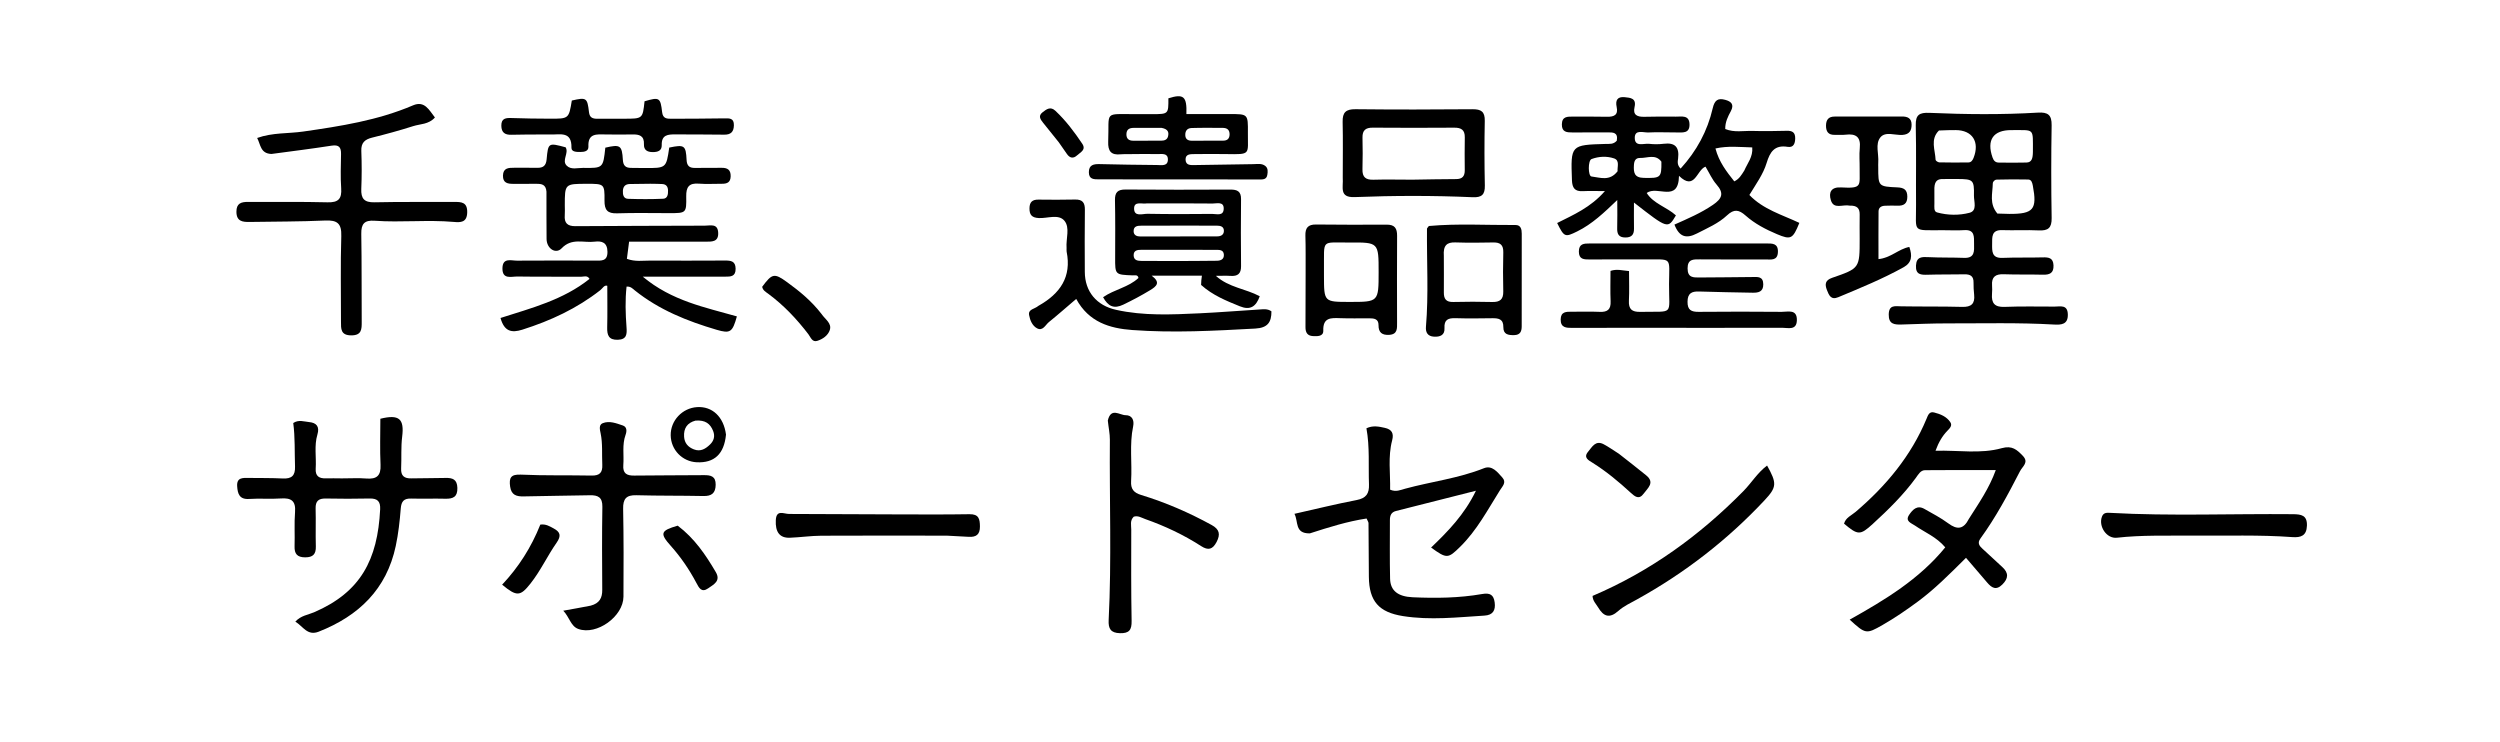 <?xml version="1.0" encoding="UTF-8"?>
<svg xmlns="http://www.w3.org/2000/svg" xmlns:xlink="http://www.w3.org/1999/xlink" version="1.1" id="Layer_1" x="0px" y="0px" width="100%" viewBox="0 0 1024 304" xml:space="preserve">
<path fill="#000000" opacity="1" stroke="none" d=" M223.831,78.479   C223.592,75.525 221.809,75.292 219.852,75.295   C216.687,75.301 213.521,75.27 210.357,75.306   C207.967,75.333 205.936,74.969 206.016,71.901   C206.097,68.783 208.302,68.703 210.588,68.715   C213.753,68.733 216.92,68.677 220.084,68.736   C222.499,68.78 223.663,67.849 223.897,65.277   C224.518,58.425 224.614,58.434 231.694,60.341   C233.117,62.76 229.964,65.698 232.13,67.86   C233.93,69.656 236.583,68.733 238.85,68.768   C247.041,68.894 247.042,68.838 247.938,60.486   C254.031,59.059 254.784,59.504 255.125,65.475   C255.259,67.835 256.263,68.777 258.489,68.768   C260.322,68.761 262.154,68.815 263.986,68.824   C272.896,68.869 272.896,68.867 274.118,60.448   C280.321,59.152 280.933,59.514 281.225,65.506   C281.341,67.87 282.343,68.805 284.585,68.783   C288.249,68.747 291.915,68.784 295.579,68.738   C297.972,68.709 299.343,69.546 299.282,72.219   C299.225,74.718 297.799,75.286 295.706,75.273   C292.541,75.252 289.359,75.472 286.214,75.221   C282.199,74.901 281.011,76.63 281.079,80.458   C281.199,87.292 281.02,87.298 274.262,87.302   C267.098,87.308 259.928,87.133 252.773,87.38   C248.785,87.518 247.566,85.98 247.603,82.143   C247.671,75.282 247.484,75.28 240.326,75.288   C231.344,75.298 231.343,75.298 231.343,84.17   C231.343,85.503 231.435,86.843 231.328,88.167   C231.071,91.362 232.439,92.661 235.674,92.638   C253.331,92.51 270.988,92.5 288.646,92.433   C291.053,92.424 294.023,91.408 294.175,95.398   C294.319,99.192 291.488,98.983 288.96,98.988   C278.643,99.007 268.327,98.996 257.676,98.996   C257.348,101.546 257.065,103.756 256.774,106.02   C260.179,107.296 263.364,106.712 266.47,106.734   C276.631,106.807 286.794,106.74 296.956,106.716   C299.276,106.711 301.272,106.87 301.309,110.056   C301.348,113.34 299.266,113.322 296.984,113.319   C286.199,113.308 275.414,113.314 263.272,113.314   C275.194,123.278 288.797,125.873 301.825,129.595   C300.026,136.096 299.118,136.719 293.555,135.083   C281.499,131.539 269.95,126.914 260.011,118.943   C259.142,118.247 258.355,117.27 256.641,117.383   C256.026,122.919 256.213,128.502 256.624,134.074   C256.829,136.865 256.74,139.058 253.05,139.171   C249.321,139.284 248.63,137.286 248.707,134.129   C248.844,128.511 248.745,122.888 248.745,117.064   C247.502,116.625 246.827,118.114 245.871,118.864   C236.301,126.366 225.504,131.37 213.965,135.029   C209.511,136.442 206.55,135.771 205.007,130.245   C217.635,126.192 230.718,122.845 241.47,114.229   C240.559,112.629 239.091,113.373 237.966,113.363   C229.304,113.284 220.639,113.401 211.978,113.261   C209.476,113.22 205.715,114.633 205.801,109.849   C205.882,105.411 209.418,106.785 211.756,106.761   C222.417,106.652 233.08,106.749 243.742,106.747   C246.244,106.747 248.862,107.118 248.817,103.14   C248.774,99.306 246.521,98.61 243.577,98.985   C239.052,99.561 234.217,97.314 230.05,101.707   C227.622,104.267 223.926,101.8 223.876,97.914   C223.795,91.585 223.86,85.254 223.831,78.479  M266.371,75.267   C263.564,75.3 260.757,75.314 257.95,75.374   C256.179,75.412 255.235,76.333 255.138,78.133   C255.05,79.777 255.402,81.378 257.266,81.439   C262.046,81.597 266.841,81.62 271.617,81.406   C273.448,81.324 273.678,79.574 273.624,77.977   C273.572,76.415 272.86,75.478 271.261,75.382   C269.944,75.302 268.622,75.302 266.371,75.267  z"></path>
<path fill="#000000" opacity="1" stroke="none" d=" M795.986,94.295   C782.87,94.258 784.899,95.535 784.809,83.834   C784.725,73.006 784.943,62.173 784.693,51.35   C784.592,47.002 786.187,46.049 790.291,46.226   C805.099,46.862 819.929,47.018 834.734,46.129   C838.808,45.884 840.421,47.031 840.349,51.336   C840.136,63.994 840.142,76.66 840.356,89.317   C840.424,93.381 838.884,94.561 835.076,94.375   C830.09,94.132 825.08,94.423 820.087,94.261   C815.635,94.116 816,97.148 815.976,100.004   C815.951,102.934 815.806,105.81 820.206,105.628   C825.695,105.402 831.2,105.582 836.693,105.422   C839.16,105.351 840.985,105.617 841.114,108.674   C841.25,111.897 839.526,112.595 836.731,112.517   C831.403,112.37 826.066,112.531 820.742,112.331   C817.366,112.204 815.695,113.406 815.948,116.908   C816.032,118.067 816.014,119.244 815.923,120.404   C815.627,124.144 817.001,125.863 821.058,125.7   C827.878,125.424 834.716,125.579 841.546,125.58   C843.93,125.58 846.841,124.666 846.981,128.702   C847.128,132.939 844.305,133.104 841.28,132.93   C826.799,132.094 812.304,132.485 797.816,132.461   C791.491,132.451 785.165,132.737 778.84,132.925   C775.922,133.012 773.555,132.789 773.626,128.809   C773.697,124.808 776.144,125.424 778.739,125.469   C787.066,125.617 795.399,125.477 803.723,125.703   C807.434,125.804 808.984,124.413 808.611,120.745   C808.443,119.091 808.323,117.42 808.361,115.761   C808.422,113.106 807.058,112.306 804.621,112.362   C799.625,112.476 794.623,112.358 789.631,112.529   C786.825,112.626 784.593,112.534 784.786,108.774   C784.976,105.068 787.276,105.197 790.017,105.332   C794.838,105.57 799.675,105.434 804.499,105.622   C808.932,105.795 808.625,102.818 808.575,99.901   C808.526,97.055 809.001,93.946 804.468,94.266   C801.816,94.453 799.14,94.296 795.986,94.295  M818.132,87.477   C819.785,87.525 821.439,87.609 823.092,87.616   C832.912,87.654 834.474,85.741 832.651,76.088   C832.418,74.857 832.095,73.569 830.772,73.531   C826.481,73.41 822.183,73.48 817.89,73.573   C817.023,73.592 816.256,74.358 816.244,75.199   C816.19,79.22 814.691,83.391 818.132,87.477  M792.321,76.923   C792.32,79.089 792.294,81.256 792.328,83.422   C792.349,84.729 791.992,86.612 793.409,87.004   C797.785,88.214 802.452,88.275 806.717,87.156   C809.993,86.297 808.481,82.552 808.528,80.081   C808.652,73.671 808.208,73.35 801.777,73.32   C799.778,73.311 797.778,73.341 795.778,73.335   C793.904,73.329 792.476,73.86 792.321,76.923  M832.676,62.162   C832.67,52.203 833.484,53.358 823.922,53.291   C816.408,53.238 813.626,57.34 816.152,64.539   C816.594,65.797 817.315,66.573 818.617,66.588   C822.433,66.635 826.252,66.688 830.065,66.574   C832.239,66.509 832.643,64.843 832.676,62.162  M794.194,53.455   C790.525,57.077 792.67,61.405 792.819,65.468   C792.833,65.848 793.799,66.494 794.336,66.506   C798.312,66.596 802.291,66.594 806.269,66.537   C807.375,66.521 807.969,65.691 808.364,64.694   C810.978,58.108 807.895,53.298 801.024,53.286   C799.033,53.283 797.042,53.322 794.194,53.455  z"></path>
<path fill="#000000" opacity="1" stroke="none" d=" M662.24,57.627   C662.851,54.121 660.609,54.235 658.579,54.224   C653.747,54.198 648.914,54.235 644.082,54.252   C641.774,54.26 639.679,54.129 639.739,50.919   C639.8,47.657 642.051,47.762 644.261,47.759   C648.927,47.754 653.593,47.746 658.258,47.826   C661.06,47.873 662.911,47.156 662.185,43.817   C661.599,41.118 662.459,39.502 665.456,39.801   C667.827,40.038 670.354,40.227 669.512,43.847   C668.741,47.159 670.674,47.893 673.461,47.84   C677.792,47.758 682.127,47.701 686.457,47.774   C688.806,47.814 691.921,46.982 692.021,50.904   C692.12,54.814 689.099,54.226 686.671,54.248   C682.839,54.282 678.996,54.049 675.177,54.259   C673.14,54.37 669.61,52.888 669.599,56.44   C669.586,60.338 673.287,58.652 675.478,58.909   C677.449,59.14 679.495,59.128 681.466,58.886   C686.138,58.313 687.895,60.296 687.355,64.859   C687.212,66.067 686.827,67.511 688.378,69.057   C694.935,61.874 699.38,53.667 701.526,44.347   C702.288,41.037 703.647,40.078 706.62,40.884   C709.067,41.547 710.451,42.737 708.928,45.574   C707.771,47.728 706.607,49.97 706.659,52.844   C710.336,54.365 714.181,53.518 717.908,53.628   C722.568,53.766 727.239,53.681 731.903,53.573   C734.148,53.522 735.343,54.23 735.313,56.675   C735.287,58.844 734.592,60.539 732.226,60.148   C726.847,59.26 724.968,62.27 723.612,66.737   C722.205,71.371 719.3,75.344 716.544,79.863   C722.204,85.788 729.995,87.973 737.016,91.293   C734.325,97.927 733.558,98.317 727.83,95.904   C723.203,93.955 718.732,91.613 714.984,88.283   C712.235,85.841 710.242,85.538 707.405,88.204   C703.87,91.525 699.339,93.429 695.035,95.645   C690.692,97.881 687.815,97.077 685.85,91.994   C691.247,89.584 696.715,87.271 701.648,83.887   C705.256,81.411 706.33,79.247 703.125,75.612   C701.289,73.53 700.137,70.845 698.574,68.26   C694.931,69.581 694.228,78.358 687.713,72.024   C687.5,83.326 678.773,75.784 674.499,79.063   C677.233,83.42 682.746,84.834 686.455,88.223   C683.156,93.802 683.156,93.802 669.267,82.958   C669.267,86.85 669.219,90.244 669.284,93.636   C669.331,96.134 668.268,97.296 665.714,97.277   C663.036,97.258 662.326,95.859 662.402,93.443   C662.515,89.842 662.432,86.235 662.432,81.931   C657.064,87.075 652.163,91.769 645.994,94.802   C641.028,97.244 640.698,97.169 637.809,91.348   C644.464,87.994 651.531,84.986 657.369,78.27   C653.763,78.27 651.024,78.161 648.297,78.299   C645.043,78.463 643.985,76.976 643.871,73.833   C643.345,59.359 643.279,59.366 657.818,58.95   C659.287,58.907 660.855,59.198 662.24,57.627  M714.474,69.84   C715.729,66.873 718.075,64.272 717.721,60.381   C712.678,60.264 707.818,59.659 702.65,60.814   C704.101,66.328 707.175,70.276 710.367,74.293   C712.411,73.278 713.208,71.81 714.474,69.84  M662.569,70.133   C662.387,68.27 663.536,65.698 661.11,64.879   C658.136,63.876 654.855,64.044 651.894,65.149   C650.385,65.713 650.448,72.12 651.849,72.285   C655.412,72.704 659.307,74.382 662.569,70.133  M680.508,66.223   C678.089,62.962 674.758,64.788 671.791,64.703   C669.866,64.648 669.344,65.938 669.252,67.665   C669.095,70.622 669.345,72.787 673.302,72.863   C680.164,72.995 680.585,72.866 680.508,66.223  z"></path>
<path fill="#000000" opacity="1" stroke="none" d=" M140.035,195.946   C143.692,195.946 146.874,195.74 150.018,195.999   C154.272,196.349 156.082,194.887 155.868,190.393   C155.57,184.104 155.793,177.791 155.793,171.524   C163.52,169.608 165.643,171.554 164.726,178.887   C164.192,183.158 164.516,187.529 164.307,191.848   C164.158,194.917 165.583,196.019 168.49,195.941   C173.152,195.817 177.818,195.9 182.479,195.767   C185.396,195.683 187.237,196.369 187.339,199.827   C187.448,203.528 185.583,204.363 182.396,204.279   C177.735,204.158 173.066,204.343 168.406,204.211   C165.435,204.126 164.385,205.337 164.151,208.292   C163.745,213.42 163.171,218.577 162.107,223.604   C158.353,241.338 146.923,252.3 130.508,258.747   C125.886,260.562 124.129,256.534 120.97,254.625   C123.209,252.127 126.171,251.854 128.661,250.781   C147.732,242.562 154.679,229.271 155.71,208.634   C155.87,205.412 154.659,204.113 151.405,204.189   C145.412,204.33 139.412,204.307 133.417,204.192   C130.451,204.136 129.193,205.261 129.277,208.298   C129.421,213.458 129.218,218.627 129.367,223.786   C129.459,226.978 128.216,228.3 124.994,228.29   C121.745,228.281 120.551,226.865 120.655,223.723   C120.81,219.063 120.484,214.376 120.85,209.739   C121.209,205.176 119.308,203.871 115.061,204.17   C110.75,204.473 106.39,204.077 102.077,204.37   C98.036,204.644 97.34,202.247 97.142,199.151   C96.909,195.526 99.46,195.736 101.849,195.763   C106.512,195.814 111.182,195.759 115.837,195.986   C119.451,196.163 120.97,194.834 120.841,191.094   C120.635,185.132 120.895,179.155 120.117,173.267   C122.352,171.79 124.529,172.689 126.598,172.878   C129.663,173.159 130.982,174.746 130.006,177.996   C128.638,182.55 129.611,187.27 129.31,191.905   C129.106,195.035 130.709,196.039 133.547,195.936   C135.543,195.864 137.544,195.937 140.035,195.946  z"></path>
<path fill="#000000" opacity="1" stroke="none" d=" M806.481,212.477   C810.555,206.052 814.737,200.084 817.476,192.542   C807.293,192.542 797.882,192.486 788.473,192.591   C786.654,192.611 785.752,194.334 784.77,195.68   C779.638,202.713 773.458,208.776 767.064,214.623   C761.912,219.335 761.008,219.267 755.317,214.492   C755.992,212.012 758.369,211.108 760.073,209.655   C772.527,199.031 782.782,186.762 789.122,171.496   C789.701,170.102 790.217,168.435 792.192,168.94   C794.784,169.602 797.333,170.612 798.867,172.957   C799.759,174.321 798.634,175.425 797.68,176.408   C795.591,178.561 794.102,181.061 792.786,184.624   C802.269,184.373 811.265,186 819.957,183.562   C824.163,182.382 826.147,184.229 828.506,186.661   C831.153,189.391 828.461,190.932 827.374,193.043   C822.492,202.522 817.481,211.914 811.195,220.559   C809.876,222.374 810.652,223.544 812.059,224.797   C814.792,227.231 817.404,229.8 820.126,232.248   C822.835,234.683 822.663,236.943 820.132,239.44   C817.568,241.971 815.746,240.723 813.925,238.586   C811.138,235.316 808.337,232.057 805.273,228.481   C798.179,235.546 792.299,241.402 785.609,246.354   C780.919,249.826 776.127,253.116 771.06,256.012   C764.433,259.799 764.139,259.775 757.628,253.805   C772.107,245.704 786.135,237.25 796.777,224.194   C793.177,219.936 788.44,218.077 784.378,215.283   C782.866,214.243 780.191,213.517 781.998,210.855   C783.417,208.767 785.246,206.759 788.206,208.437   C791.531,210.322 794.957,212.104 798.016,214.367   C801.59,217.012 804.221,216.952 806.481,212.477  z"></path>
<path fill="#000000" opacity="1" stroke="none" d=" M536.507,218.472   C530.177,218.57 531.905,213.642 530.204,210.461   C539.146,208.452 547.356,206.416 555.651,204.826   C559.575,204.074 560.877,202.203 560.735,198.359   C560.452,190.737 561.096,183.086 559.689,175.423   C562.407,174.154 564.804,174.723 567.216,175.249   C570.091,175.876 570.984,177.503 570.226,180.364   C568.448,187.072 569.534,193.868 569.394,200.571   C571.806,201.618 573.697,200.678 575.528,200.178   C586.259,197.25 597.398,195.951 607.832,191.777   C611.159,190.446 613.355,193.372 615.341,195.577   C617.164,197.601 615.443,199.111 614.368,200.824   C609.332,208.855 604.904,217.284 598.012,224.03   C593.128,228.81 592.619,228.943 586.176,224.279   C593.11,217.623 599.814,210.806 604.544,201.007   C592.941,203.947 582.374,206.635 571.8,209.298   C569.775,209.808 569.299,211.258 569.302,213.072   C569.314,221.068 569.189,229.067 569.382,237.059   C569.5,241.925 572.544,244.367 578.678,244.641   C588.17,245.064 597.678,244.957 607.058,243.316   C610.305,242.748 611.798,243.596 612.219,246.755   C612.651,249.988 611.489,251.939 608.064,252.151   C596.94,252.84 585.831,254.118 574.679,252.353   C564.799,250.789 560.783,246.287 560.688,236.25   C560.619,228.922 560.613,221.594 560.539,214.266   C560.534,213.815 560.175,213.367 559.749,212.38   C551.96,213.562 544.407,215.922 536.507,218.472  z"></path>
<path fill="#000000" opacity="1" stroke="none" d=" M111.184,63.064   C106.664,62.878 106.8,59.339 105.336,56.512   C111.672,54.258 118.052,54.764 124.195,53.881   C139.537,51.673 154.777,49.311 169.183,43.149   C173.934,41.117 175.771,45.097 178.142,48.125   C175.564,51.009 172.137,50.737 169.247,51.662   C163.706,53.435 158.081,54.968 152.432,56.367   C149.404,57.116 147.864,58.484 147.996,61.83   C148.198,66.988 148.206,72.167 147.984,77.324   C147.811,81.345 149.178,82.962 153.408,82.864   C164.235,82.615 175.071,82.785 185.903,82.707   C188.994,82.685 191.488,82.762 191.368,87.058   C191.252,91.195 188.607,91.142 185.907,90.903   C175.096,89.949 164.256,91.197 153.459,90.416   C149.238,90.111 147.913,91.704 147.983,95.79   C148.189,107.785 148.075,119.786 148.158,131.784   C148.18,134.848 148.167,137.378 143.872,137.368   C139.502,137.358 139.66,134.658 139.666,131.696   C139.688,120.031 139.427,108.358 139.792,96.704   C139.955,91.482 138.113,90.105 133.172,90.327   C122.859,90.792 112.522,90.741 102.195,90.913   C99.293,90.961 96.857,90.64 96.838,86.764   C96.82,83.26 98.769,82.682 101.663,82.704   C112.494,82.786 123.332,82.578 134.157,82.869   C138.643,82.99 140.048,81.409 139.748,77.087   C139.426,72.443 139.614,67.759 139.69,63.094   C139.734,60.322 138.832,59.19 135.813,59.662   C127.763,60.92 119.673,61.923 111.184,63.064  z"></path>
<path fill="#000000" opacity="1" stroke="none" d=" M669,134.263   C660.337,134.273 652.174,134.264 644.011,134.304   C641.518,134.316 639.202,134.247 639.254,130.82   C639.304,127.631 641.524,127.667 643.789,127.682   C647.621,127.707 651.458,127.567 655.282,127.737   C658.472,127.878 659.852,126.712 659.706,123.412   C659.523,119.29 659.662,115.154 659.662,110.958   C662.352,110.061 664.555,110.821 667.251,111.025   C667.251,115.263 667.408,119.219 667.204,123.155   C667.021,126.675 668.466,127.819 671.891,127.744   C686.003,127.435 683.563,129.529 683.64,116.332   C683.707,104.963 685.246,106.328 673.571,106.257   C666.075,106.21 658.578,106.271 651.081,106.278   C648.826,106.28 646.686,106.291 646.7,103.02   C646.714,99.799 648.786,99.729 651.077,99.729   C675.219,99.729 699.36,99.723 723.502,99.721   C725.911,99.721 728.339,99.609 728.236,103.178   C728.13,106.878 725.435,106.265 723.207,106.272   C714.211,106.304 705.215,106.277 696.219,106.235   C693.593,106.223 691.226,106.088 691.236,109.949   C691.245,113.799 693.603,113.684 696.234,113.656   C703.396,113.579 710.559,113.585 717.72,113.47   C719.997,113.434 722.206,113.152 722.235,116.46   C722.263,119.554 720.196,119.936 717.869,119.895   C710.545,119.767 703.22,119.627 695.899,119.398   C692.909,119.304 691.251,120.131 691.211,123.57   C691.171,127.03 692.771,127.762 695.801,127.734   C707.128,127.631 718.457,127.628 729.784,127.734   C732.328,127.758 736.1,126.488 735.999,131.163   C735.906,135.471 732.361,134.246 729.972,134.254   C709.815,134.322 689.657,134.275 669,134.263  z"></path>
<path fill="#000000" opacity="1" stroke="none" d=" M491.97,116.712   C491.965,115.376 492.113,114.305 492.307,112.905   C485.615,112.905 479.017,112.905 471.708,112.905   C475.456,115.691 473.831,117.198 471.088,118.862   C467.523,121.025 463.877,122.963 460.121,124.772   C456.272,126.626 453.898,125.509 451.823,121.738   C456.486,118.502 462.229,117.698 466.311,113.862   C466.076,112.395 464.791,112.823 463.988,112.792   C456.708,112.514 456.742,112.541 456.767,105.486   C456.796,97.66 456.846,89.832 456.693,82.009   C456.63,78.797 457.788,77.602 461.043,77.628   C475.362,77.745 489.683,77.718 504.003,77.652   C506.81,77.639 508.364,78.396 508.331,81.56   C508.233,90.717 508.242,99.877 508.336,109.034   C508.368,112.13 506.955,113.198 504.055,113.007   C502.244,112.887 500.419,112.984 498.022,112.984   C503.317,117.788 510.258,118.246 515.995,121.349   C514.457,125.611 512.093,127.182 507.846,125.459   C502.281,123.203 496.735,120.974 491.97,116.712  M481.501,106.917   C487.139,106.885 492.777,106.884 498.414,106.805   C500.046,106.782 501.461,106.187 501.288,104.2   C501.131,102.404 499.628,102.339 498.291,102.335   C488.009,102.309 477.727,102.31 467.446,102.32   C465.872,102.322 464.284,102.542 464.343,104.621   C464.402,106.659 466.021,106.855 467.568,106.871   C471.879,106.917 476.191,106.905 481.501,106.917  M484.497,92.409   C478.834,92.416 473.171,92.408 467.509,92.441   C465.964,92.449 464.315,92.572 464.328,94.681   C464.339,96.407 465.701,96.867 467.115,96.869   C477.606,96.885 488.097,96.871 498.588,96.819   C500.031,96.812 501.325,96.207 501.309,94.53   C501.294,92.779 499.9,92.441 498.484,92.431   C494.154,92.398 489.824,92.413 484.497,92.409  M469.786,83.304   C467.865,83.701 464.559,82.253 464.524,85.352   C464.483,88.961 468.01,87.533 470.012,87.571   C478.834,87.738 487.661,87.71 496.485,87.618   C498.259,87.599 501.111,88.636 501.231,85.584   C501.357,82.402 498.449,83.385 496.691,83.365   C488.034,83.262 479.375,83.314 469.786,83.304  z"></path>
<path fill="#000000" opacity="1" stroke="none" d=" M241.933,248.079   C245.602,247.105 246.704,244.878 246.682,241.619   C246.606,230.287 246.539,218.953 246.731,207.624   C246.798,203.694 244.983,202.775 241.57,202.858   C232.576,203.077 223.576,203.085 214.582,203.327   C211.521,203.409 209.431,202.777 208.947,199.289   C208.454,195.722 209.193,194.217 213.368,194.408   C223.015,194.849 232.692,194.602 242.353,194.792   C245.614,194.857 246.852,193.573 246.697,190.36   C246.488,186.043 246.908,181.704 246,177.409   C245.703,176.005 245.2,174.015 246.851,173.346   C249.612,172.227 252.442,173.384 255.085,174.268   C256.848,174.858 256.782,176.612 256.234,178.114   C254.753,182.17 255.63,186.375 255.311,190.501   C255.051,193.855 256.629,194.844 259.755,194.797   C269.252,194.654 278.753,194.732 288.25,194.622   C291.1,194.589 293.191,195.011 293.14,198.571   C293.09,201.998 291.483,203.24 288.145,203.171   C278.982,202.983 269.813,203.099 260.653,202.845   C256.511,202.73 255.157,204.319 255.238,208.418   C255.474,220.412 255.445,232.414 255.369,244.411   C255.317,252.499 244.444,260.34 236.868,257.619   C233.76,256.502 233.257,252.773 230.705,250.144   C234.788,249.417 238.174,248.815 241.933,248.079  z"></path>
<path fill="#000000" opacity="1" stroke="none" d=" M463.059,63.125   C461.404,63.147 460.227,63.069 459.074,63.198   C455.129,63.639 453.764,61.931 453.918,58.009   C454.42,45.176 451.829,46.827 465.447,46.75   C467.613,46.738 469.779,46.765 471.944,46.758   C478.605,46.735 478.605,46.732 478.569,40.272   C484.738,38.315 486.214,39.388 485.949,46.734   C491.82,46.734 497.703,46.753 503.586,46.729   C511.19,46.699 511.197,46.684 511.138,54.361   C511.069,63.389 512.546,63.27 502.198,63.11   C497.868,63.043 493.535,63.061 489.205,63.118   C487.564,63.14 485.497,63.051 485.609,65.468   C485.72,67.824 487.782,67.627 489.417,67.609   C497.408,67.519 505.399,67.384 513.39,67.236   C515.049,67.206 516.77,66.841 518.216,67.935   C519.454,68.873 519.307,70.299 519.096,71.612   C518.767,73.663 517.159,73.507 515.624,73.504   C493.801,73.476 471.978,73.449 450.155,73.463   C447.999,73.465 446.011,73.46 445.997,70.557   C445.984,67.522 447.968,67.16 450.396,67.214   C458.22,67.39 466.045,67.542 473.87,67.59   C475.714,67.601 478.462,68.238 478.369,65.183   C478.29,62.537 475.739,63.162 474.042,63.114   C470.547,63.014 467.046,63.106 463.059,63.125  M494.526,52.351   C492.372,52.374 490.216,52.345 488.064,52.435   C486.224,52.513 485.425,53.654 485.496,55.41   C485.565,57.105 486.7,57.643 488.191,57.644   C492.501,57.649 496.811,57.652 501.12,57.606   C502.668,57.589 503.582,56.797 503.635,55.158   C503.696,53.283 502.736,52.414 500.936,52.383   C499.113,52.352 497.289,52.36 494.526,52.351  M475.804,52.381   C471.974,52.38 468.145,52.368 464.315,52.382   C462.609,52.389 461.413,52.996 461.381,54.966   C461.349,56.914 462.444,57.638 464.198,57.643   C468.028,57.655 471.857,57.65 475.687,57.62   C476.922,57.611 478.068,57.253 478.412,55.905   C478.824,54.289 478.566,52.899 475.804,52.381  z"></path>
<path fill="#000000" opacity="1" stroke="none" d=" M549.99,72.847   C549.995,64.882 550.114,57.394 549.946,49.913   C549.86,46.059 551.26,44.688 555.207,44.732   C571.173,44.912 587.143,44.881 603.11,44.741   C606.689,44.709 608.241,45.727 608.164,49.531   C607.984,58.343 608.004,67.164 608.192,75.976   C608.272,79.701 606.937,80.946 603.215,80.782   C587.094,80.07 570.957,80.099 554.839,80.73   C548.369,80.983 550.302,76.629 549.99,72.847  M578.497,73.595   C584.47,73.506 590.444,73.362 596.417,73.355   C598.985,73.351 599.99,72.167 599.965,69.71   C599.919,65.228 599.895,60.745 599.979,56.265   C600.036,53.2 598.506,52.274 595.653,52.295   C584.531,52.373 573.409,52.378 562.288,52.289   C559.343,52.266 558.016,53.385 558.077,56.367   C558.166,60.681 558.201,65.001 558.066,69.312   C557.963,72.577 559.409,73.707 562.56,73.613   C567.535,73.463 572.519,73.586 578.497,73.595  z"></path>
<path fill="#000000" opacity="1" stroke="none" d=" M425.314,125.286   C434.275,120.261 438.978,113.41 436.891,103.068   C436.794,102.587 436.91,102.068 436.869,101.572   C436.557,97.79 438.368,93.252 435.972,90.403   C433.577,87.557 429.043,89.505 425.463,89.313   C422.681,89.164 421.64,88.023 421.675,85.311   C421.708,82.741 422.858,81.736 425.335,81.761   C430.331,81.813 435.33,81.854 440.323,81.729   C443.367,81.653 444.405,82.983 444.367,85.927   C444.259,94.42 444.297,102.915 444.339,111.408   C444.379,119.442 449.159,125.129 457.117,126.902   C468.475,129.433 479.96,128.859 491.431,128.326   C499.574,127.947 507.703,127.259 515.842,126.772   C517.464,126.675 519.176,126.373 520.781,127.527   C520.805,131.941 519.285,134.299 514.167,134.579   C497.374,135.499 480.586,136.419 463.791,135.179   C454.558,134.497 445.995,131.989 440.814,122.438   C436.864,125.808 433.313,128.949 429.629,131.925   C428.197,133.081 427.153,135.732 424.786,134.482   C422.849,133.46 421.904,131.193 421.521,129.074   C421.069,126.583 423.778,126.634 425.314,125.286  z"></path>
<path fill="#000000" opacity="1" stroke="none" d=" M453.761,172.255   C455.037,166.738 458.622,170.074 461.061,170.062   C463.624,170.05 464.687,172.036 464.133,174.662   C462.57,182.083 463.76,189.606 463.301,197.065   C463.102,200.284 464.337,201.804 467.433,202.748   C477.485,205.815 487.089,209.989 496.314,215.055   C499.496,216.802 499.956,218.852 498.318,221.989   C496.704,225.079 494.899,225.561 491.977,223.676   C484.817,219.057 477.138,215.446 469.105,212.617   C467.598,212.086 466.113,211.065 464.386,211.634   C462.754,213.201 463.367,215.143 463.364,216.885   C463.341,229.372 463.274,241.861 463.509,254.343   C463.578,258.017 462.531,259.451 458.754,259.354   C454.93,259.257 453.93,257.501 454.107,254.006   C455.35,229.386 454.397,204.746 454.603,180.115   C454.624,177.641 454.058,175.163 453.761,172.255  z"></path>
<path fill="#000000" opacity="1" stroke="none" d=" M757.688,84.23   C754.742,83.606 751.116,85.913 749.924,82.014   C748.928,78.761 750.051,76.525 754.143,76.768   C762.967,77.294 761.613,76.02 761.712,69.157   C761.752,66.324 761.478,63.467 761.768,60.664   C762.242,56.094 760.182,54.65 755.959,55.169   C754.481,55.351 752.963,55.194 751.464,55.233   C748.871,55.299 747.924,53.87 747.933,51.48   C747.941,49.078 748.943,47.731 751.509,47.742   C757.84,47.768 764.172,47.739 770.504,47.734   C773.337,47.731 776.169,47.747 779.002,47.722   C781.282,47.703 782.98,48.366 782.988,51.031   C782.995,53.53 782.077,55.076 779.24,55.261   C776.157,55.463 772.228,53.73 770.185,56.292   C768.027,58.998 769.601,63.045 769.334,66.494   C769.282,67.156 769.327,67.826 769.327,68.493   C769.338,76.324 769.334,76.409 777.199,76.752   C779.855,76.867 781.222,77.725 781.238,80.537   C781.254,83.406 779.794,84.353 777.171,84.246   C775.508,84.178 773.839,84.228 772.174,84.269   C770.672,84.306 769.468,84.935 769.452,86.566   C769.386,92.987 769.425,99.41 769.425,106.13   C774.48,105.64 777.622,101.993 782.063,101.146   C783.317,104.761 783.155,107.553 779.709,109.466   C771.098,114.249 761.996,117.953 752.931,121.743   C749.928,122.998 749.128,120.886 748.308,118.79   C747.388,116.438 747.577,114.779 750.444,113.792   C761.737,109.901 761.715,109.832 761.722,97.854   C761.723,94.522 761.657,91.188 761.723,87.857   C761.773,85.334 760.64,84.143 757.688,84.23  z"></path>
<path fill="#000000" opacity="1" stroke="none" d=" M584.493,93.598   C584.927,92.98 585.155,92.582 585.417,92.558   C597.187,91.507 608.98,92.248 620.763,92.167   C622.932,92.152 623.311,93.912 623.309,95.725   C623.296,108.37 623.284,121.016 623.29,133.661   C623.291,135.768 622.672,137.197 620.225,137.261   C617.831,137.323 615.728,137.02 615.773,133.992   C615.823,130.653 613.795,130.304 611.178,130.345   C606.188,130.424 601.192,130.483 596.205,130.328   C593.196,130.234 591.453,130.908 591.659,134.415   C591.825,137.239 589.906,138.05 587.364,137.899   C584.754,137.745 583.875,136.124 584.067,133.86   C585.193,120.575 584.364,107.282 584.493,93.598  M591.396,104.84   C591.403,109.834 591.448,114.829 591.401,119.823   C591.376,122.483 592.373,123.768 595.24,123.692   C600.564,123.55 605.896,123.559 611.22,123.697   C614.361,123.778 615.819,122.652 615.738,119.368   C615.606,114.044 615.613,108.712 615.748,103.388   C615.824,100.346 614.543,99.24 611.584,99.31   C606.426,99.434 601.259,99.46 596.103,99.293   C592.699,99.184 591.066,100.461 591.396,104.84  z"></path>
<path fill="#000000" opacity="1" stroke="none" d=" M534.783,112   C534.764,106.504 534.844,101.505 534.692,96.512   C534.596,93.369 535.755,91.923 539.018,91.958   C548.677,92.062 558.337,92.079 567.996,92.014   C571.292,91.992 572.277,93.52 572.252,96.628   C572.155,108.452 572.236,120.277 572.239,132.102   C572.24,134.456 572.494,136.954 569.012,137.156   C566.135,137.322 564.606,136.236 564.645,133.184   C564.677,130.619 562.836,130.372 560.854,130.376   C556.856,130.384 552.856,130.466 548.863,130.325   C545.146,130.194 541.843,130.023 542.02,135.413   C542.099,137.833 539.639,137.758 537.784,137.664   C535.482,137.548 534.708,136.153 534.725,133.985   C534.782,126.824 534.769,119.662 534.783,112  M542.296,110.521   C542.297,111.351 542.296,112.181 542.297,113.012   C542.316,123.662 542.316,123.662 552.727,123.669   C564.683,123.676 564.683,123.676 564.684,111.426   C564.685,99.312 564.684,99.245 552.692,99.337   C540.84,99.428 542.447,97.696 542.296,110.521  z"></path>
<path fill="#000000" opacity="1" stroke="none" d=" M222.963,55.081   C218.143,55.111 213.814,55.065 209.49,55.201   C206.825,55.285 205.39,54.293 205.346,51.526   C205.295,48.359 207.28,48.259 209.703,48.35   C214.856,48.542 220.015,48.59 225.172,48.615   C232.995,48.654 232.996,48.624 234.216,41.179   C240.202,39.814 240.565,39.997 241.255,45.973   C241.517,48.235 242.815,48.649 244.661,48.642   C248.322,48.628 251.983,48.624 255.645,48.626   C263.248,48.63 263.248,48.632 264.005,41.492   C270.054,39.704 270.521,39.909 271.21,45.954   C271.514,48.625 273.19,48.653 275.083,48.644   C282.239,48.611 289.395,48.604 296.55,48.485   C298.7,48.449 300.666,48.273 300.602,51.32   C300.547,53.984 299.372,55.205 296.607,55.157   C289.951,55.042 283.293,55.108 276.636,55.051   C273.579,55.024 270.918,55.221 271.048,59.412   C271.122,61.806 269.355,62.323 267.276,62.296   C265.096,62.267 263.659,61.428 263.763,59.103   C263.92,55.58 261.868,54.993 258.989,55.068   C255.33,55.163 251.666,55.111 248.005,55.067   C244.448,55.023 240.735,54.505 241.015,60.049   C241.111,61.943 239.304,62.252 237.716,62.249   C236.208,62.247 234.031,62.274 234.071,60.509   C234.228,53.578 229.35,55.224 225.453,55.086   C224.788,55.062 224.122,55.082 222.963,55.081  z"></path>
<path fill="#000000" opacity="1" stroke="none" d=" M652.311,244.087   C676.032,233.977 696.22,219.304 714.059,201.201   C717.389,197.82 719.872,193.619 723.797,190.688   C727.869,197.961 727.799,199.524 722.79,204.881   C707.534,221.194 690.076,234.686 670.541,245.509   C667.922,246.96 665.098,248.247 662.903,250.209   C659.216,253.502 656.794,252.499 654.563,248.738   C653.723,247.322 652.4,246.181 652.311,244.087  z"></path>
<path fill="#000000" opacity="1" stroke="none" d=" M898,219.393   C887.352,219.455 877.201,219.119 867.07,220.254   C862.858,220.726 859.43,215.554 860.975,211.577   C861.606,209.953 862.892,209.986 864.262,210.062   C889.217,211.445 914.192,210.372 939.156,210.61   C942.592,210.643 945.068,211.018 944.92,215.329   C944.778,219.461 942.425,220.251 938.944,219.996   C925.476,219.011 911.983,219.505 898,219.393  z"></path>
<path fill="#000000" opacity="1" stroke="none" d=" M387.83,219.404   C370.381,219.397 353.412,219.335 336.443,219.431   C332.134,219.456 327.831,220.094 323.518,220.257   C319.355,220.415 317.515,217.925 317.77,213.038   C318.001,208.613 320.987,210.503 323.234,210.515   C337.54,210.594 351.846,210.656 366.152,210.688   C376.466,210.711 386.783,210.79 397.095,210.617   C400.932,210.553 401.349,212.559 401.381,215.629   C401.416,218.997 399.801,220.067 396.772,219.881   C393.953,219.707 391.131,219.563 387.83,219.404  z"></path>
<path fill="#000000" opacity="1" stroke="none" d=" M336.491,128.597   C338.037,130.88 340.807,132.414 339.875,135.209   C339.135,137.425 336.996,138.907 334.759,139.617   C332.658,140.283 332.053,138.133 331.114,136.903   C326.362,130.681 321.036,125.041 314.728,120.366   C313.676,119.587 312.45,118.946 312.19,117.468   C316.266,111.965 317.145,111.765 322.405,115.582   C327.51,119.288 332.381,123.27 336.491,128.597  z"></path>
<path fill="#000000" opacity="1" stroke="none" d=" M297.368,178.02   C296.599,186.017 292.548,189.698 285.377,189.347   C279.454,189.058 274.803,184.242 274.717,178.308   C274.629,172.286 279.442,167.141 285.525,166.752   C291.707,166.357 296.429,170.68 297.368,178.02  M284.881,172.279   C281.473,173.177 279.973,175.434 280.207,178.894   C280.383,181.501 281.813,183.13 284.208,184.064   C287.004,185.156 289.086,183.775 290.888,182.008   C292.373,180.552 292.953,178.703 292.102,176.54   C290.929,173.553 288.922,171.974 284.881,172.279  z"></path>
<path fill="#000000" opacity="1" stroke="none" d=" M221.312,214.877   C223.573,214.553 225.132,215.566 226.732,216.42   C229.456,217.875 230.004,219.406 227.985,222.292   C224.196,227.71 221.424,233.798 217.285,239.028   C213.118,244.293 211.677,244.457 205.673,239.487   C212.38,232.359 217.594,224.231 221.312,214.877  z"></path>
<path fill="#000000" opacity="1" stroke="none" d=" M663.089,185.852   C667.018,188.931 670.681,191.771 674.274,194.697   C677.954,197.693 674.905,199.908 673.249,202.188   C671.352,204.802 669.669,203.42 667.937,201.827   C663.054,197.337 657.974,193.097 652.331,189.562   C650.712,188.548 648.421,187.472 650.499,185.013   C652.124,183.091 653.515,180.174 656.89,181.977   C658.93,183.066 660.83,184.418 663.089,185.852  z"></path>
<path fill="#000000" opacity="1" stroke="none" d=" M277.585,215.311   C284.503,220.531 289.046,227.279 293.19,234.335   C295.337,237.99 292.315,239.397 290.063,240.98   C287.305,242.92 286.28,240.723 285.23,238.747   C282.331,233.286 278.88,228.207 274.754,223.591   C270.182,218.475 270.523,217.346 277.585,215.311  z"></path>
<path fill="#000000" opacity="1" stroke="none" d=" M433.688,58.296   C431.404,55.415 429.301,52.846 427.23,50.251   C426.15,48.898 425.13,47.479 427.037,45.994   C428.645,44.742 430.26,43.473 432.285,45.377   C436.548,49.385 440.045,54.021 443.281,58.857   C444.977,61.39 442.555,62.351 441.193,63.613   C439.661,65.032 438.222,64.818 437.023,63.087   C435.982,61.586 434.93,60.093 433.688,58.296  z"></path>
</svg>
